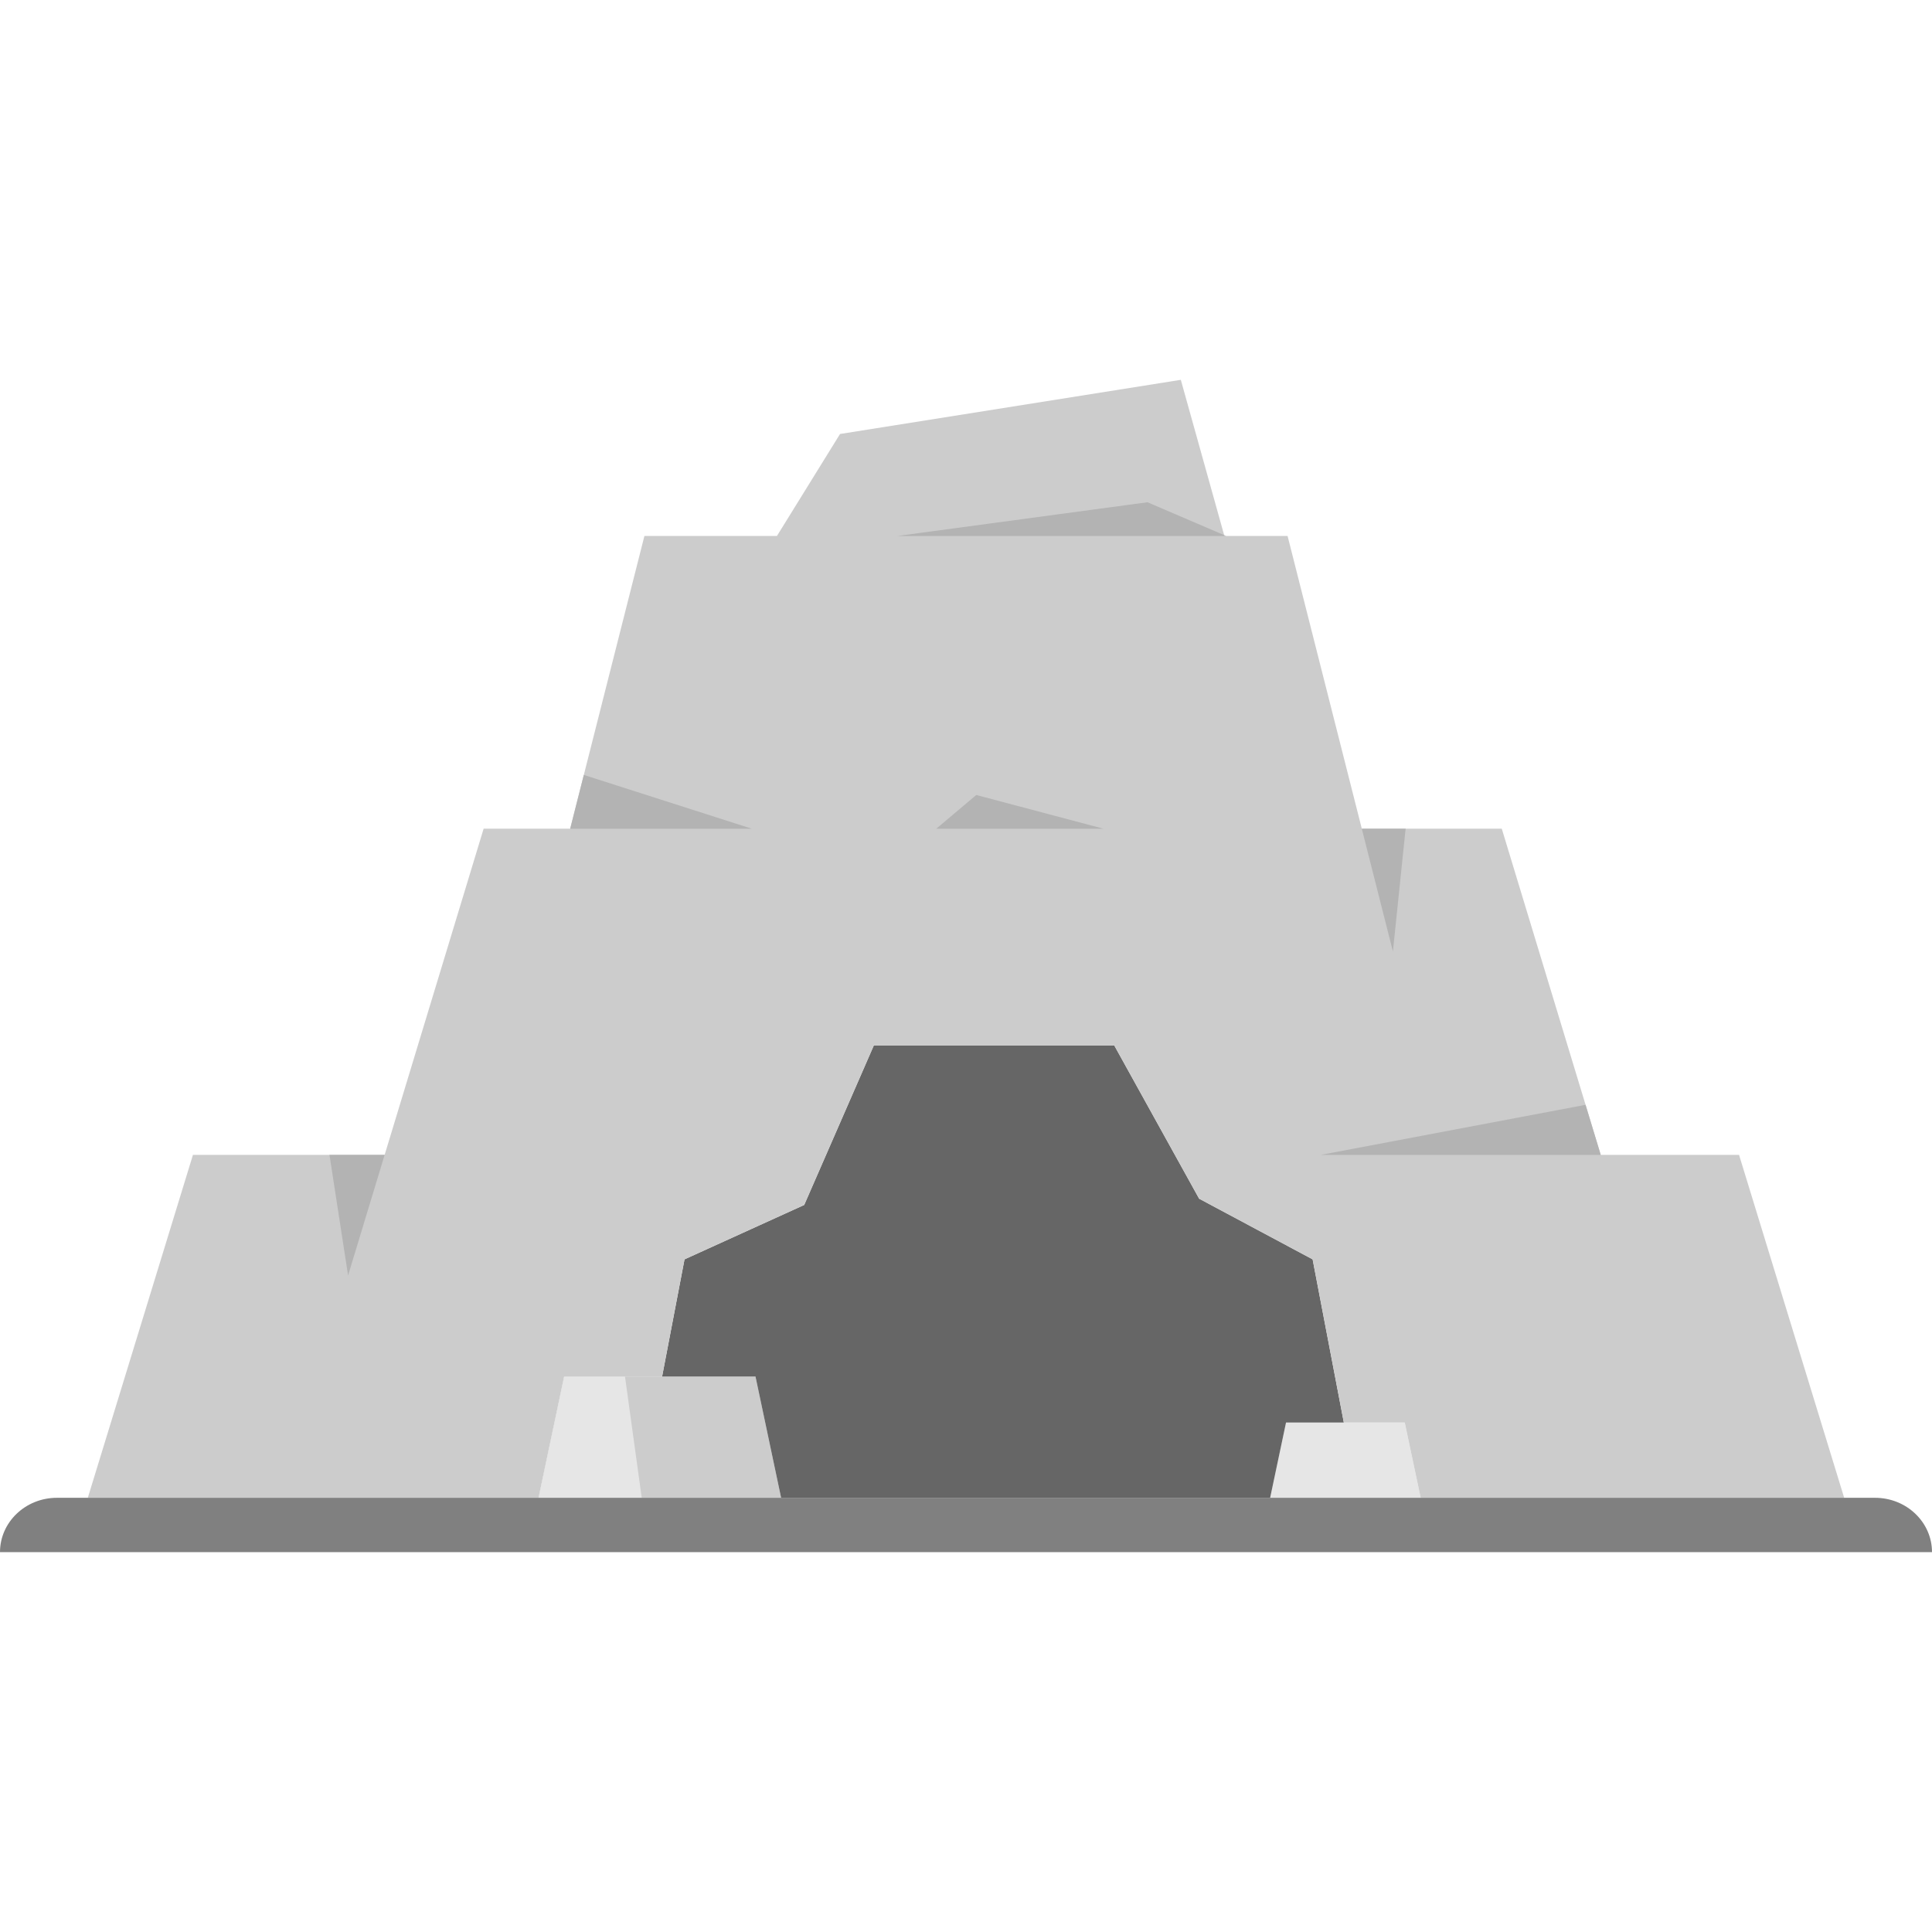 <?xml version="1.0" encoding="windows-1252"?>
<!-- Generator: Adobe Illustrator 18.0.0, SVG Export Plug-In . SVG Version: 6.00 Build 0)  -->
<!DOCTYPE svg PUBLIC "-//W3C//DTD SVG 1.1//EN" "http://www.w3.org/Graphics/SVG/1.1/DTD/svg11.dtd">
<svg version="1.1" id="Capa_1" xmlns="http://www.w3.org/2000/svg" xmlns:xlink="http://www.w3.org/1999/xlink" x="0px" y="0px" viewBox="0 0 461.997 461.997" style="enable-background:new 0 0 461.997 461.997;" xml:space="preserve">
<g>
	<polygon style="fill:#CCCCCC;" points="180.658,329.168 186.788,358.168 128.788,358.168 134.908,329.168 158.328,329.168  "/>
	<polygon style="fill:#E6E6E6;" points="335.918,340.168 339.728,358.168 303.728,358.168 307.528,340.168 321.348,340.168  "/>
	<polygon style="fill:#666666;" points="313.888,301.148 321.348,340.168 307.528,340.168 303.728,358.168 186.788,358.168    180.658,329.168 158.328,329.168 163.688,301.148 192.308,288.138 208.968,249.968 266.438,249.968 286.748,286.638  "/>
	<polygon style="fill:#CCCCCC;" points="185.788,128.168 200.878,103.778 282.368,90.828 292.788,128.168 307.898,128.168    325.648,198.168 359.118,198.168 382.788,276.168 415.858,276.168 440.998,358.168 339.728,358.168 335.918,340.168    321.348,340.168 313.888,301.148 286.748,286.638 266.438,249.968 208.968,249.968 192.308,288.138 163.688,301.148    158.328,329.168 134.908,329.168 128.788,358.168 20.998,358.168 46.138,276.168 91.978,276.168 115.648,198.168 136.348,198.168    154.098,128.168  "/>
	<polygon style="fill:#B3B3B3;" points="136.349,198.172 179.788,198.172 139.61,185.305  "/>
	<polygon style="fill:#B3B3B3;" points="91.978,276.168 83.237,305.002 78.788,276.168  "/>
	<polygon style="fill:#B3B3B3;" points="325.644,198.172 333.087,227.531 336.122,198.168  "/>
	<polygon style="fill:#B3B3B3;" points="382.785,276.172 315.788,276.172 379.154,264.193  "/>
	<polygon style="fill:#B3B3B3;" points="223.885,198.172 263.885,198.172 233.455,190.102  "/>
	<polygon style="fill:#B3B3B3;" points="293.219,128.172 214.552,128.172 274.398,120.102  "/>
	<polygon style="fill:#E6E6E6;" points="149.455,329.168 153.455,358.168 128.788,358.168 134.908,329.168  "/>
	<path style="fill:#808080;" d="M461.997,371.168H0v0c0-7.18,6.097-13,13.619-13h434.759   C455.899,358.168,461.997,363.989,461.997,371.168L461.997,371.168z"/>
</g>
<g>
</g>
<g>
</g>
<g>
</g>
<g>
</g>
<g>
</g>
<g>
</g>
<g>
</g>
<g>
</g>
<g>
</g>
<g>
</g>
<g>
</g>
<g>
</g>
<g>
</g>
<g>
</g>
<g>
</g>
</svg>